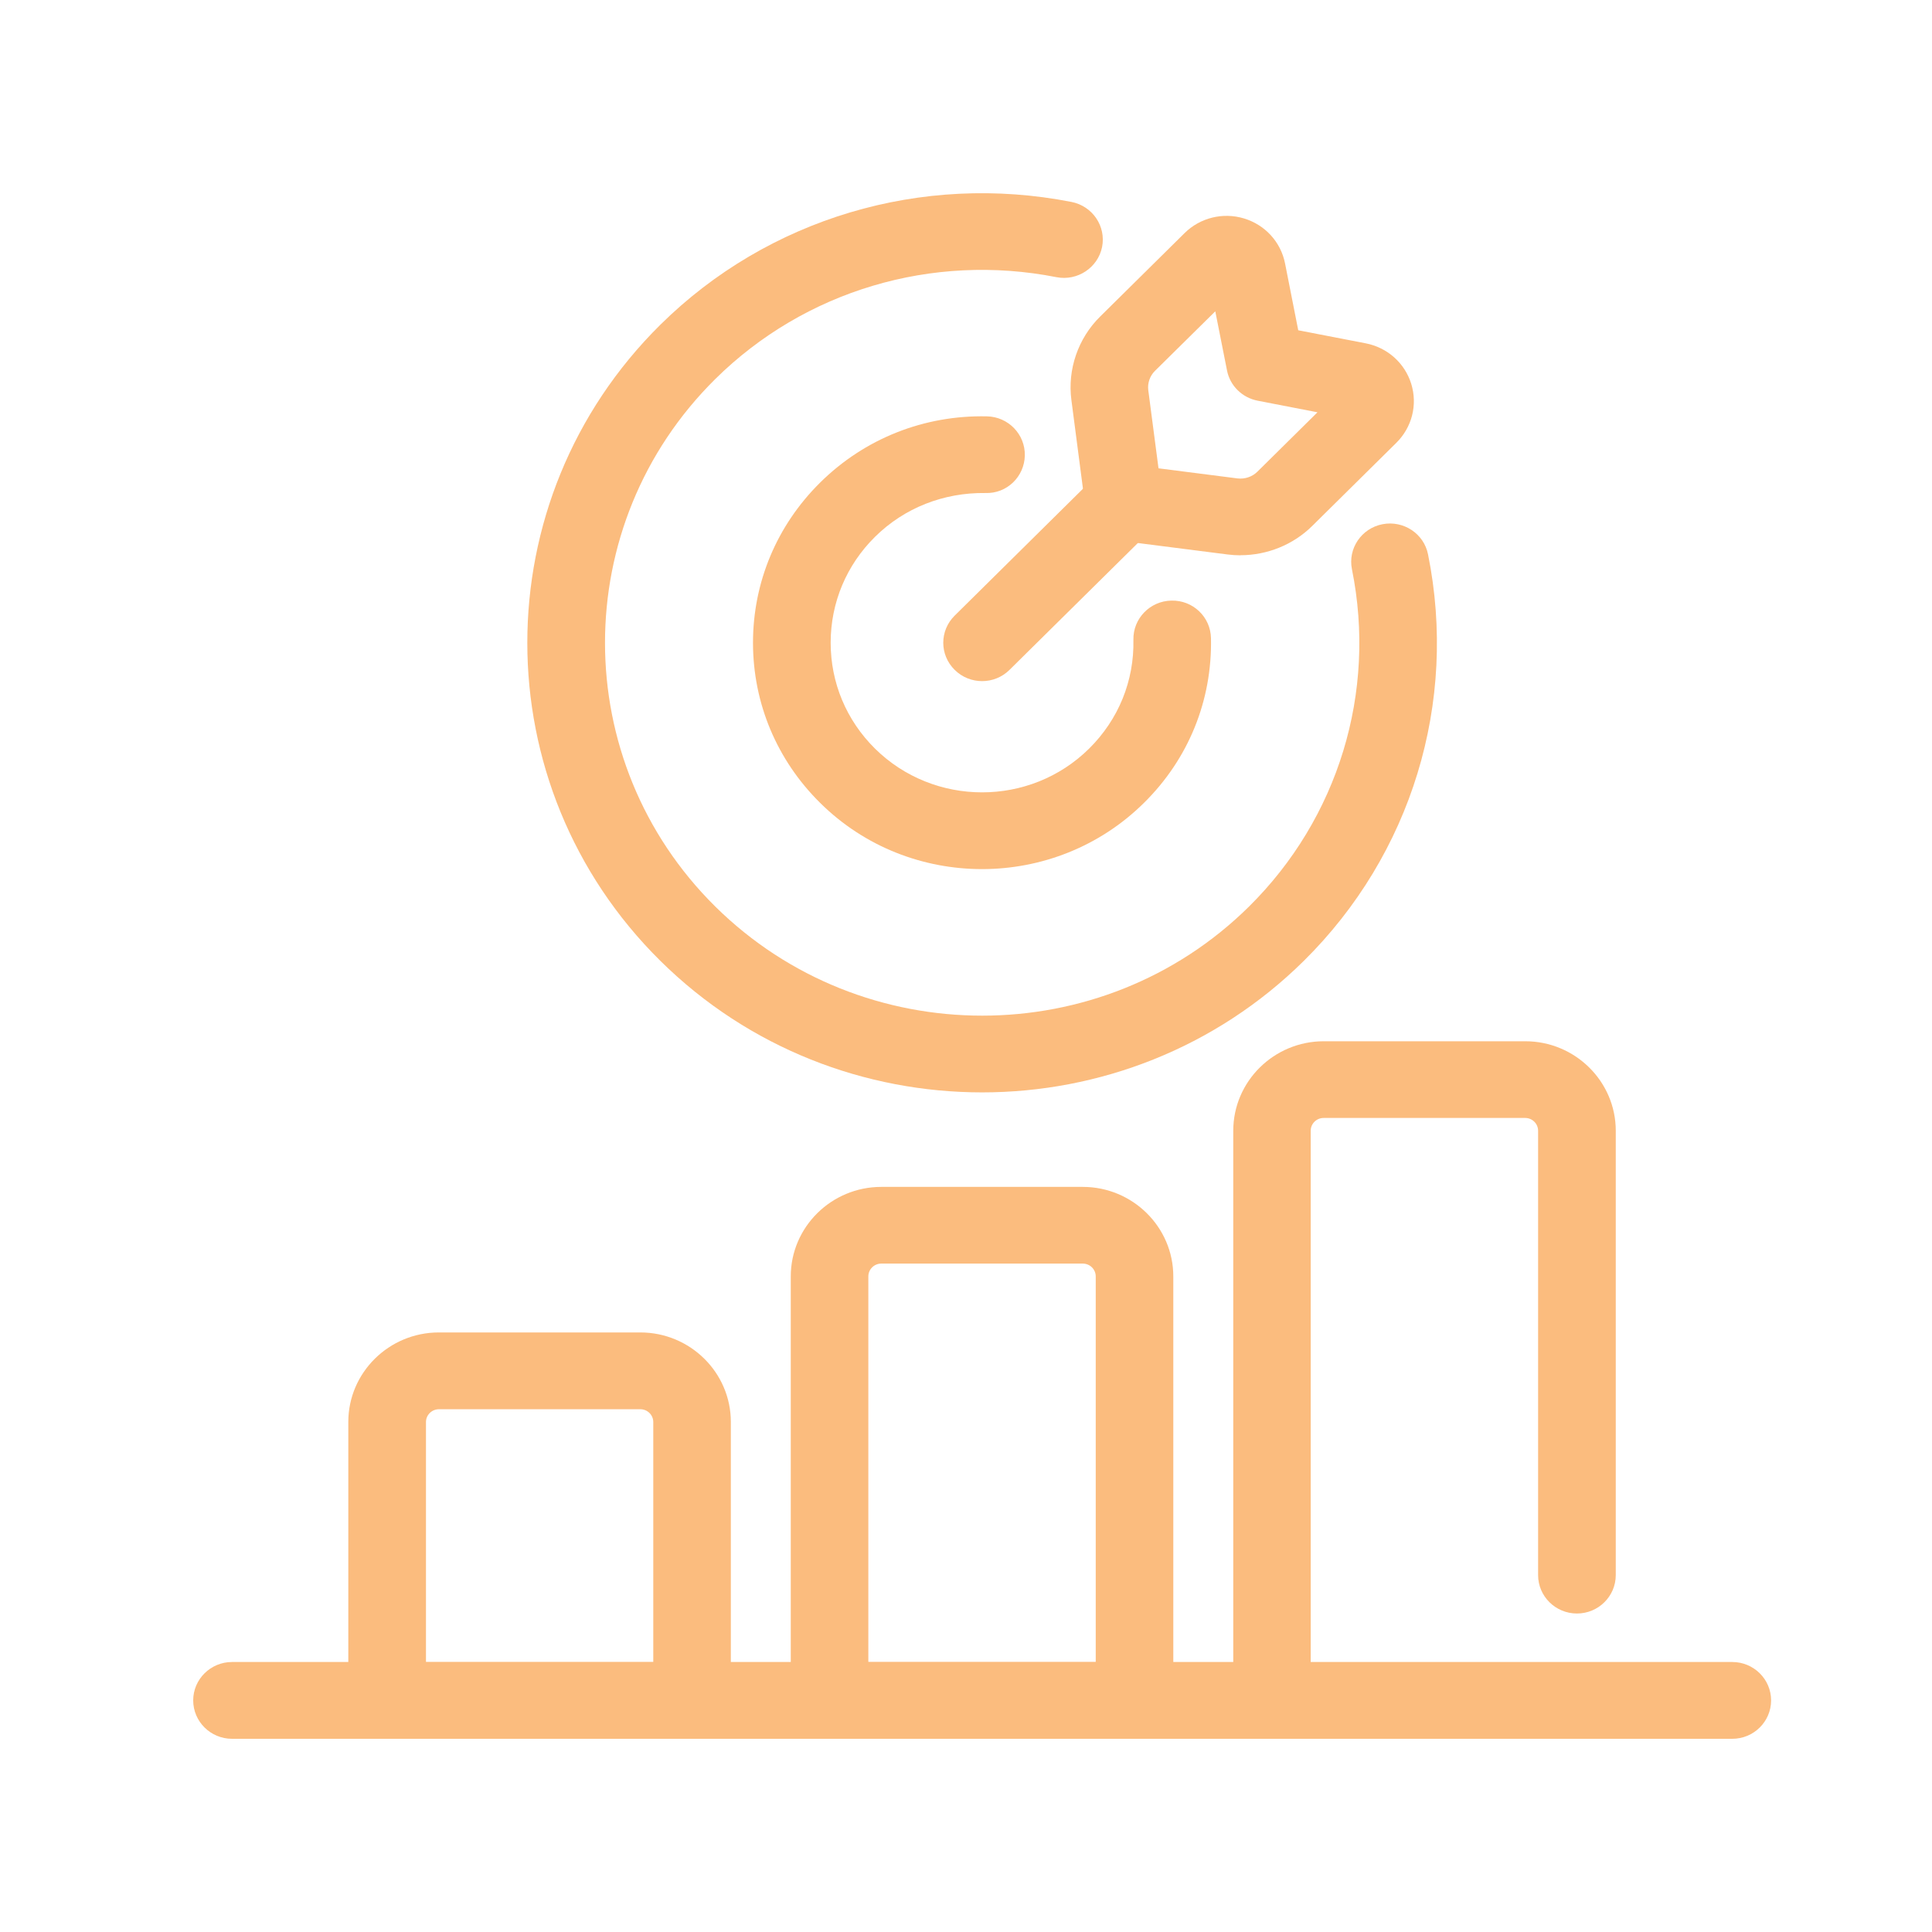 <svg xmlns="http://www.w3.org/2000/svg" width="60" height="60" viewBox="0 0 60 60" fill="none"><mask id="mask0_15_1670" style="mask-type:alpha" maskUnits="userSpaceOnUse" x="0" y="0" width="60" height="60"><rect width="60" height="60" fill="#D9D9D9"></rect></mask><g mask="url(#mask0_15_1670)"></g><g clip-path="url(#clip0_15_1670)"><path d="M30.5 33.925C26.882 33.925 23.264 32.564 20.508 29.84C14.999 24.393 14.999 15.532 20.508 10.085C23.851 6.781 28.625 5.358 33.279 6.272C33.931 6.402 34.354 7.027 34.226 7.672C34.095 8.316 33.459 8.734 32.81 8.608C28.947 7.847 24.988 9.029 22.215 11.77C17.647 16.287 17.647 23.638 22.215 28.155C26.787 32.671 34.22 32.671 38.788 28.155C41.56 25.414 42.757 21.5 41.986 17.68C41.855 17.035 42.281 16.407 42.934 16.28C43.586 16.154 44.221 16.572 44.349 17.217C45.277 21.817 43.835 26.535 40.492 29.84C37.739 32.561 34.118 33.925 30.503 33.925H30.5Z" fill="#FBBC7E"></path><path d="M30.5 26.991C28.678 26.991 26.856 26.308 25.47 24.934C24.126 23.606 23.385 21.84 23.385 19.961C23.385 18.081 24.126 16.316 25.47 14.987C26.852 13.62 28.698 12.888 30.648 12.93C31.313 12.943 31.84 13.487 31.827 14.145C31.814 14.803 31.27 15.337 30.598 15.311C29.31 15.295 28.088 15.768 27.174 16.672C26.286 17.55 25.797 18.716 25.797 19.961C25.797 21.205 26.286 22.371 27.174 23.249C29.009 25.06 31.991 25.06 33.823 23.249C34.737 22.345 35.226 21.143 35.199 19.867C35.186 19.209 35.714 18.665 36.379 18.652C37.048 18.636 37.595 19.16 37.608 19.818C37.648 21.752 36.91 23.57 35.527 24.934C34.141 26.305 32.319 26.991 30.497 26.991H30.5Z" fill="#FBBC7E"></path><path d="M30.5 21.153C30.192 21.153 29.884 21.037 29.648 20.803C29.176 20.337 29.176 19.585 29.648 19.119L34.052 14.764C34.524 14.297 35.285 14.297 35.757 14.764C36.228 15.23 36.228 15.982 35.757 16.449L31.352 20.803C31.116 21.037 30.808 21.153 30.5 21.153Z" fill="#FBBC7E"></path><path d="M38.523 17.246C38.391 17.246 38.257 17.236 38.126 17.22L34.751 16.789C34.206 16.721 33.78 16.297 33.708 15.759L33.273 12.422C33.148 11.472 33.482 10.504 34.167 9.83L36.786 7.241C37.271 6.761 37.978 6.586 38.634 6.784C39.289 6.982 39.778 7.516 39.909 8.184L40.318 10.257L42.412 10.662C43.087 10.792 43.628 11.275 43.828 11.923C44.028 12.571 43.851 13.27 43.366 13.75L40.751 16.335C40.161 16.919 39.352 17.243 38.523 17.243V17.246ZM35.979 14.544L38.434 14.858C38.657 14.884 38.886 14.809 39.044 14.654L40.915 12.804L39.057 12.444C38.575 12.35 38.198 11.978 38.106 11.505L37.742 9.668L35.868 11.518C35.711 11.673 35.632 11.9 35.661 12.12L35.979 14.547V14.544Z" fill="#FBBC7E"></path><path d="M21.494 54H12.023C11.358 54 10.817 53.465 10.817 52.808V44.16C10.817 42.628 12.079 41.38 13.629 41.38H19.885C21.435 41.38 22.697 42.628 22.697 44.16V52.808C22.697 53.465 22.156 54 21.491 54H21.494ZM13.229 51.619H20.288V44.163C20.288 43.943 20.108 43.765 19.885 43.765H13.633C13.41 43.765 13.229 43.943 13.229 44.163V51.619Z" fill="#FBBC7E"></path><path d="M35.236 54H25.765C25.099 54 24.558 53.465 24.558 52.807V39.64C24.558 38.108 25.82 36.86 27.37 36.86H33.626C35.176 36.86 36.438 38.108 36.438 39.64V52.807C36.438 53.465 35.898 54 35.232 54H35.236ZM26.971 51.618H34.029V39.64C34.029 39.42 33.849 39.242 33.626 39.242H27.37C27.148 39.242 26.967 39.42 26.967 39.64V51.618H26.971Z" fill="#FBBC7E"></path><path d="M39.506 54C38.84 54 38.3 53.465 38.3 52.807V35.117C38.3 33.585 39.561 32.337 41.111 32.337H47.367C48.918 32.337 50.179 33.585 50.179 35.117V48.916C50.179 49.574 49.639 50.109 48.973 50.109C48.308 50.109 47.767 49.574 47.767 48.916V35.117C47.767 34.897 47.587 34.719 47.364 34.719H41.108C40.885 34.719 40.705 34.897 40.705 35.117V52.807C40.705 53.465 40.164 54 39.499 54H39.506Z" fill="#FBBC7E"></path><path d="M53.797 54H7.206C6.541 54 6 53.465 6 52.807C6 52.15 6.541 51.615 7.206 51.615H53.797C54.463 51.615 55.003 52.15 55.003 52.807C55.003 53.465 54.463 54 53.797 54Z" fill="#FBBC7E"></path></g><defs><clipPath id="clip0_15_1670"><rect width="49" height="48" fill="white" transform="translate(6 6)"></rect></clipPath></defs></svg>